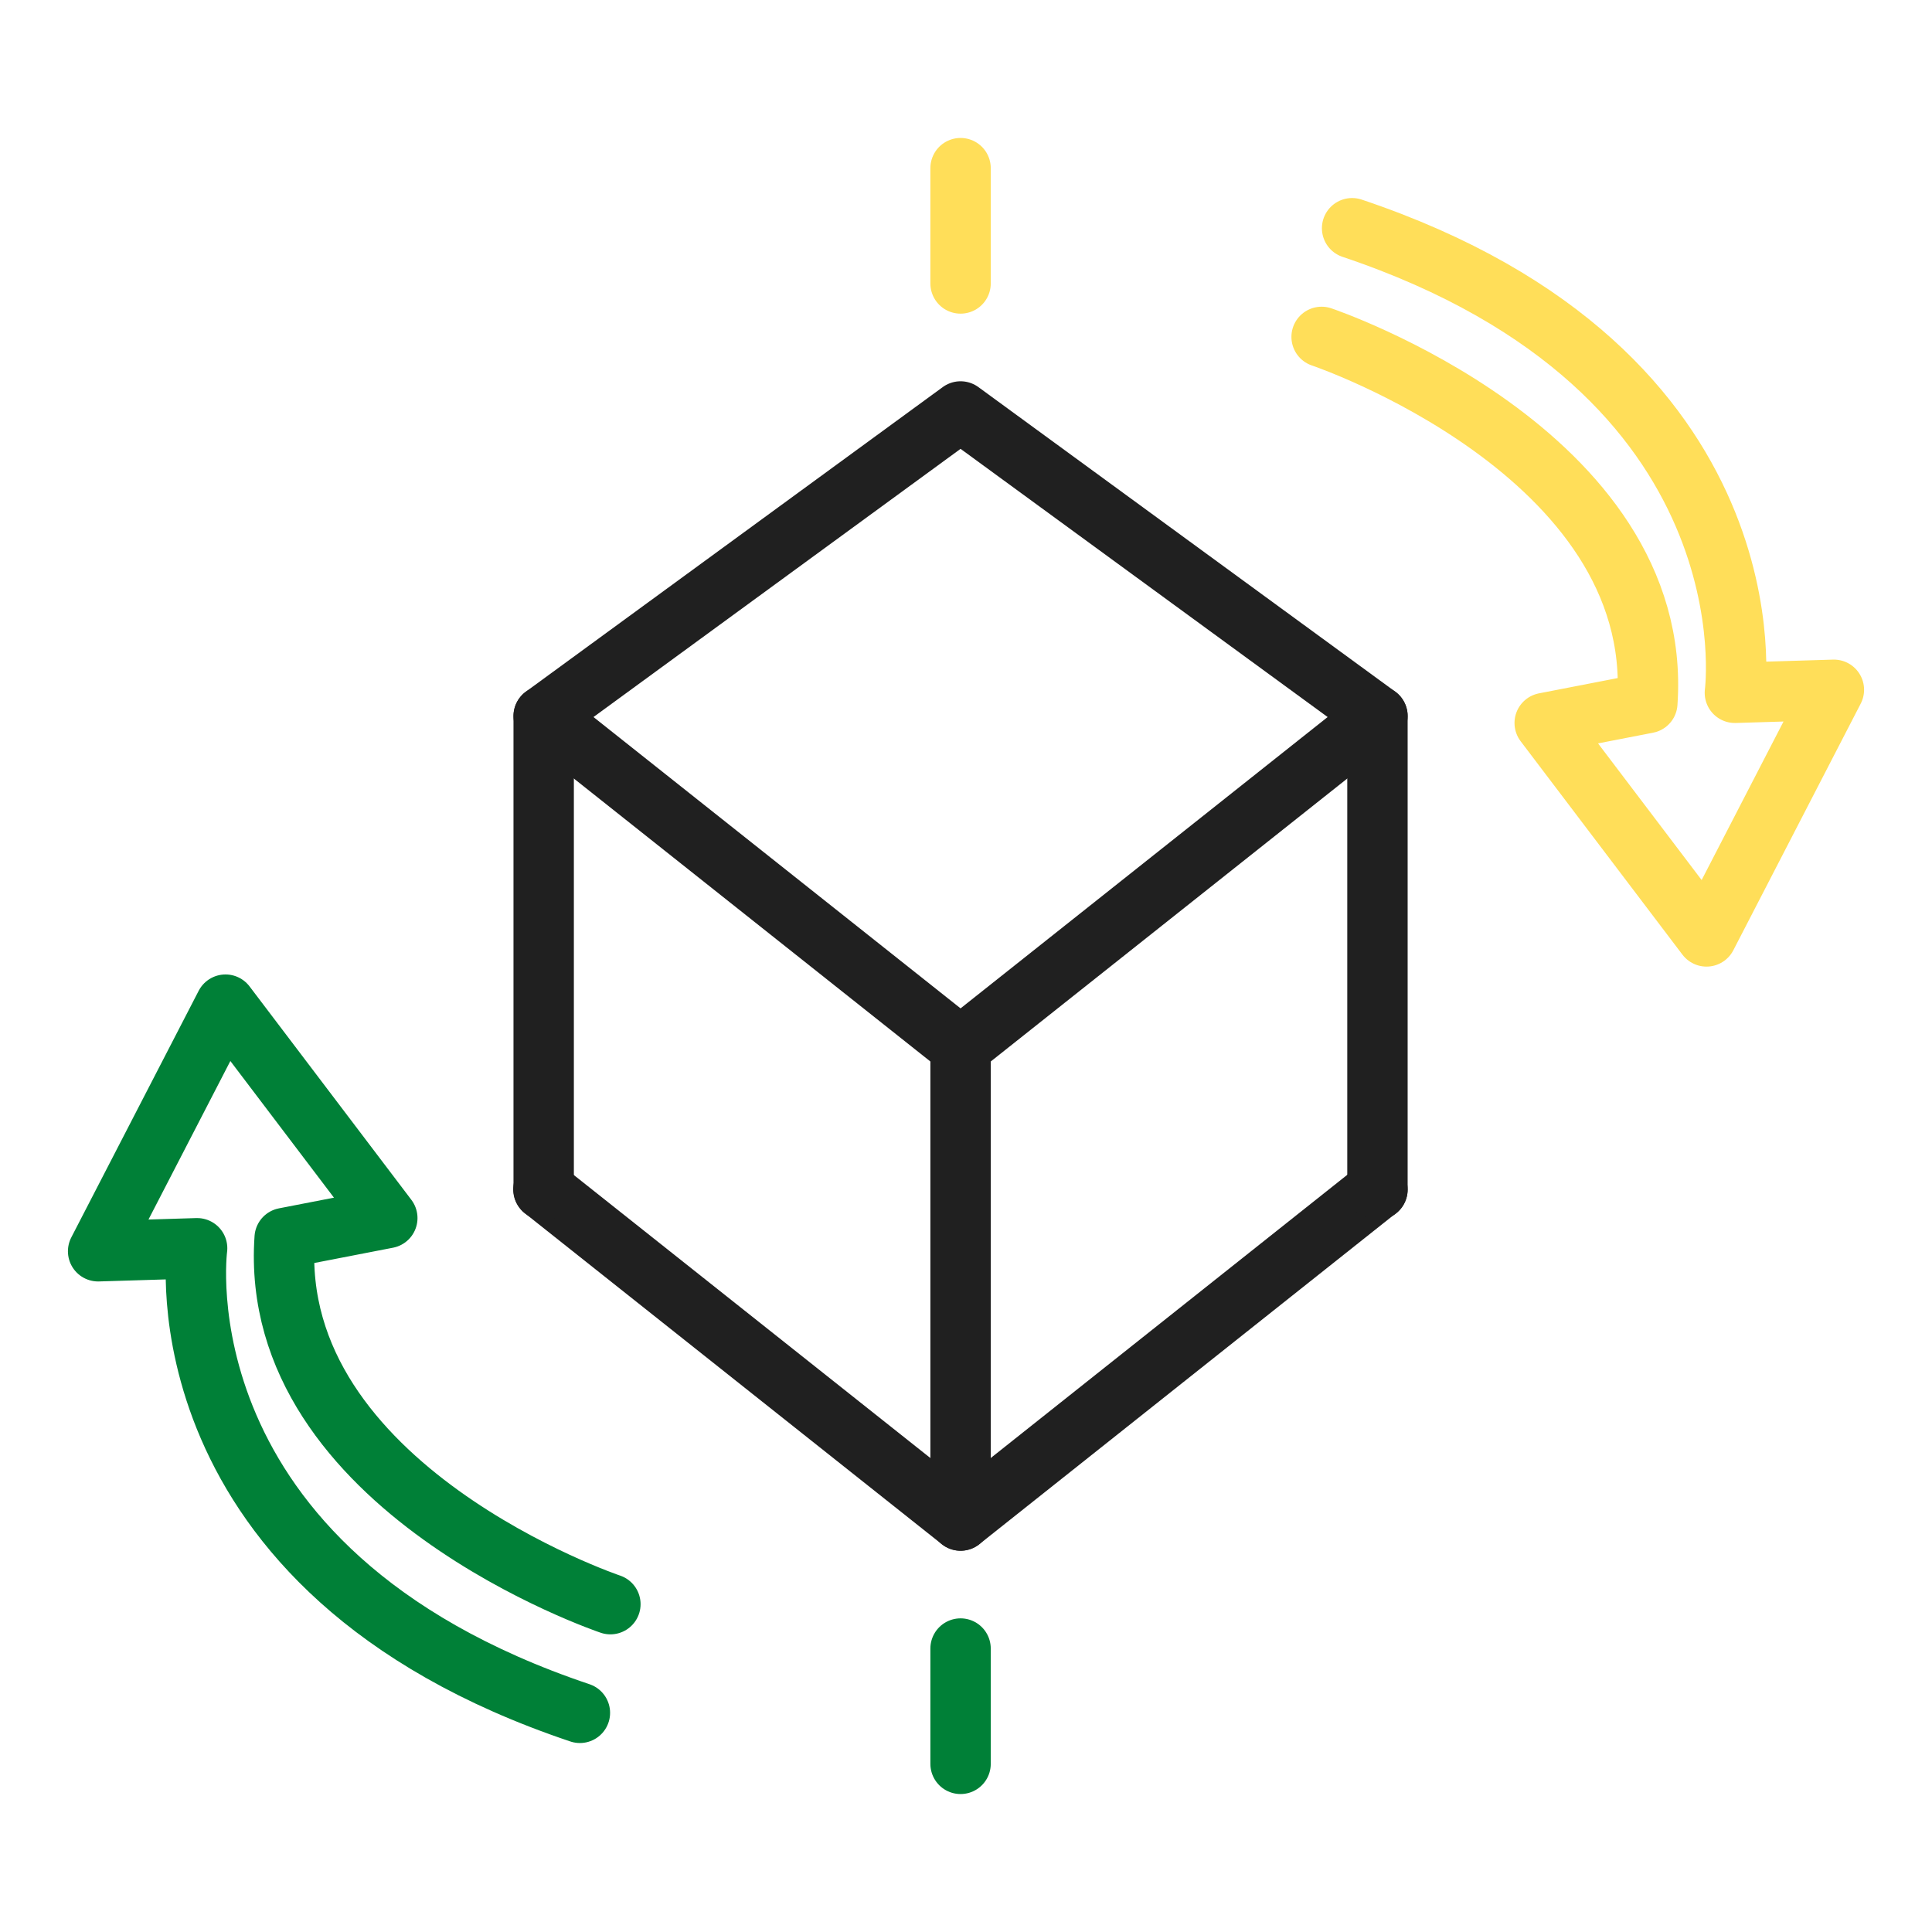 <?xml version="1.0" encoding="UTF-8"?> <svg xmlns="http://www.w3.org/2000/svg" width="64" height="64" viewBox="0 0 64 64" fill="none"> <path d="M31.82 34.68L18.01 23.72L31.82 13.63L45.63 23.72L31.82 34.68Z" stroke="#202020" stroke-width="2" stroke-miterlimit="10" stroke-linecap="round" stroke-linejoin="round"></path> <path d="M18 39.4L31.82 50.37L45.63 39.4" stroke="#202020" stroke-width="2" stroke-miterlimit="10" stroke-linecap="round" stroke-linejoin="round"></path> <path d="M18.01 23.72V39.41" stroke="#202020" stroke-width="2" stroke-miterlimit="10" stroke-linecap="round" stroke-linejoin="round"></path> <path d="M31.82 34.68V50.37" stroke="#202020" stroke-width="2" stroke-miterlimit="10" stroke-linecap="round" stroke-linejoin="round"></path> <path d="M45.63 23.72V39.41" stroke="#202020" stroke-width="2" stroke-miterlimit="10" stroke-linecap="round" stroke-linejoin="round"></path> <path d="M20.22 53.14C20.22 53.14 8.85 49.31 9.43 41.01L12.83 40.35L7.47 33.28L3.25 41.45L6.53 41.35C6.53 41.35 5.09 52 19.21 56.74" stroke="#008037" stroke-width="2" stroke-miterlimit="10" stroke-linecap="round" stroke-linejoin="round"></path> <path d="M43.78 11.16C43.78 11.16 55.15 14.99 54.57 23.29L51.17 23.95L56.53 31.02L60.75 22.85L57.47 22.95C57.47 22.95 58.91 12.3 44.79 7.56" stroke="#FFDE59" stroke-width="2" stroke-miterlimit="10" stroke-linecap="round" stroke-linejoin="round"></path> <path d="M31.82 9.39V5.57" stroke="#FFDE59" stroke-width="2" stroke-miterlimit="10" stroke-linecap="round" stroke-linejoin="round"></path> <path d="M31.82 58.43V54.61" stroke="#008037" stroke-width="2" stroke-miterlimit="10" stroke-linecap="round" stroke-linejoin="round"></path> </svg> 
